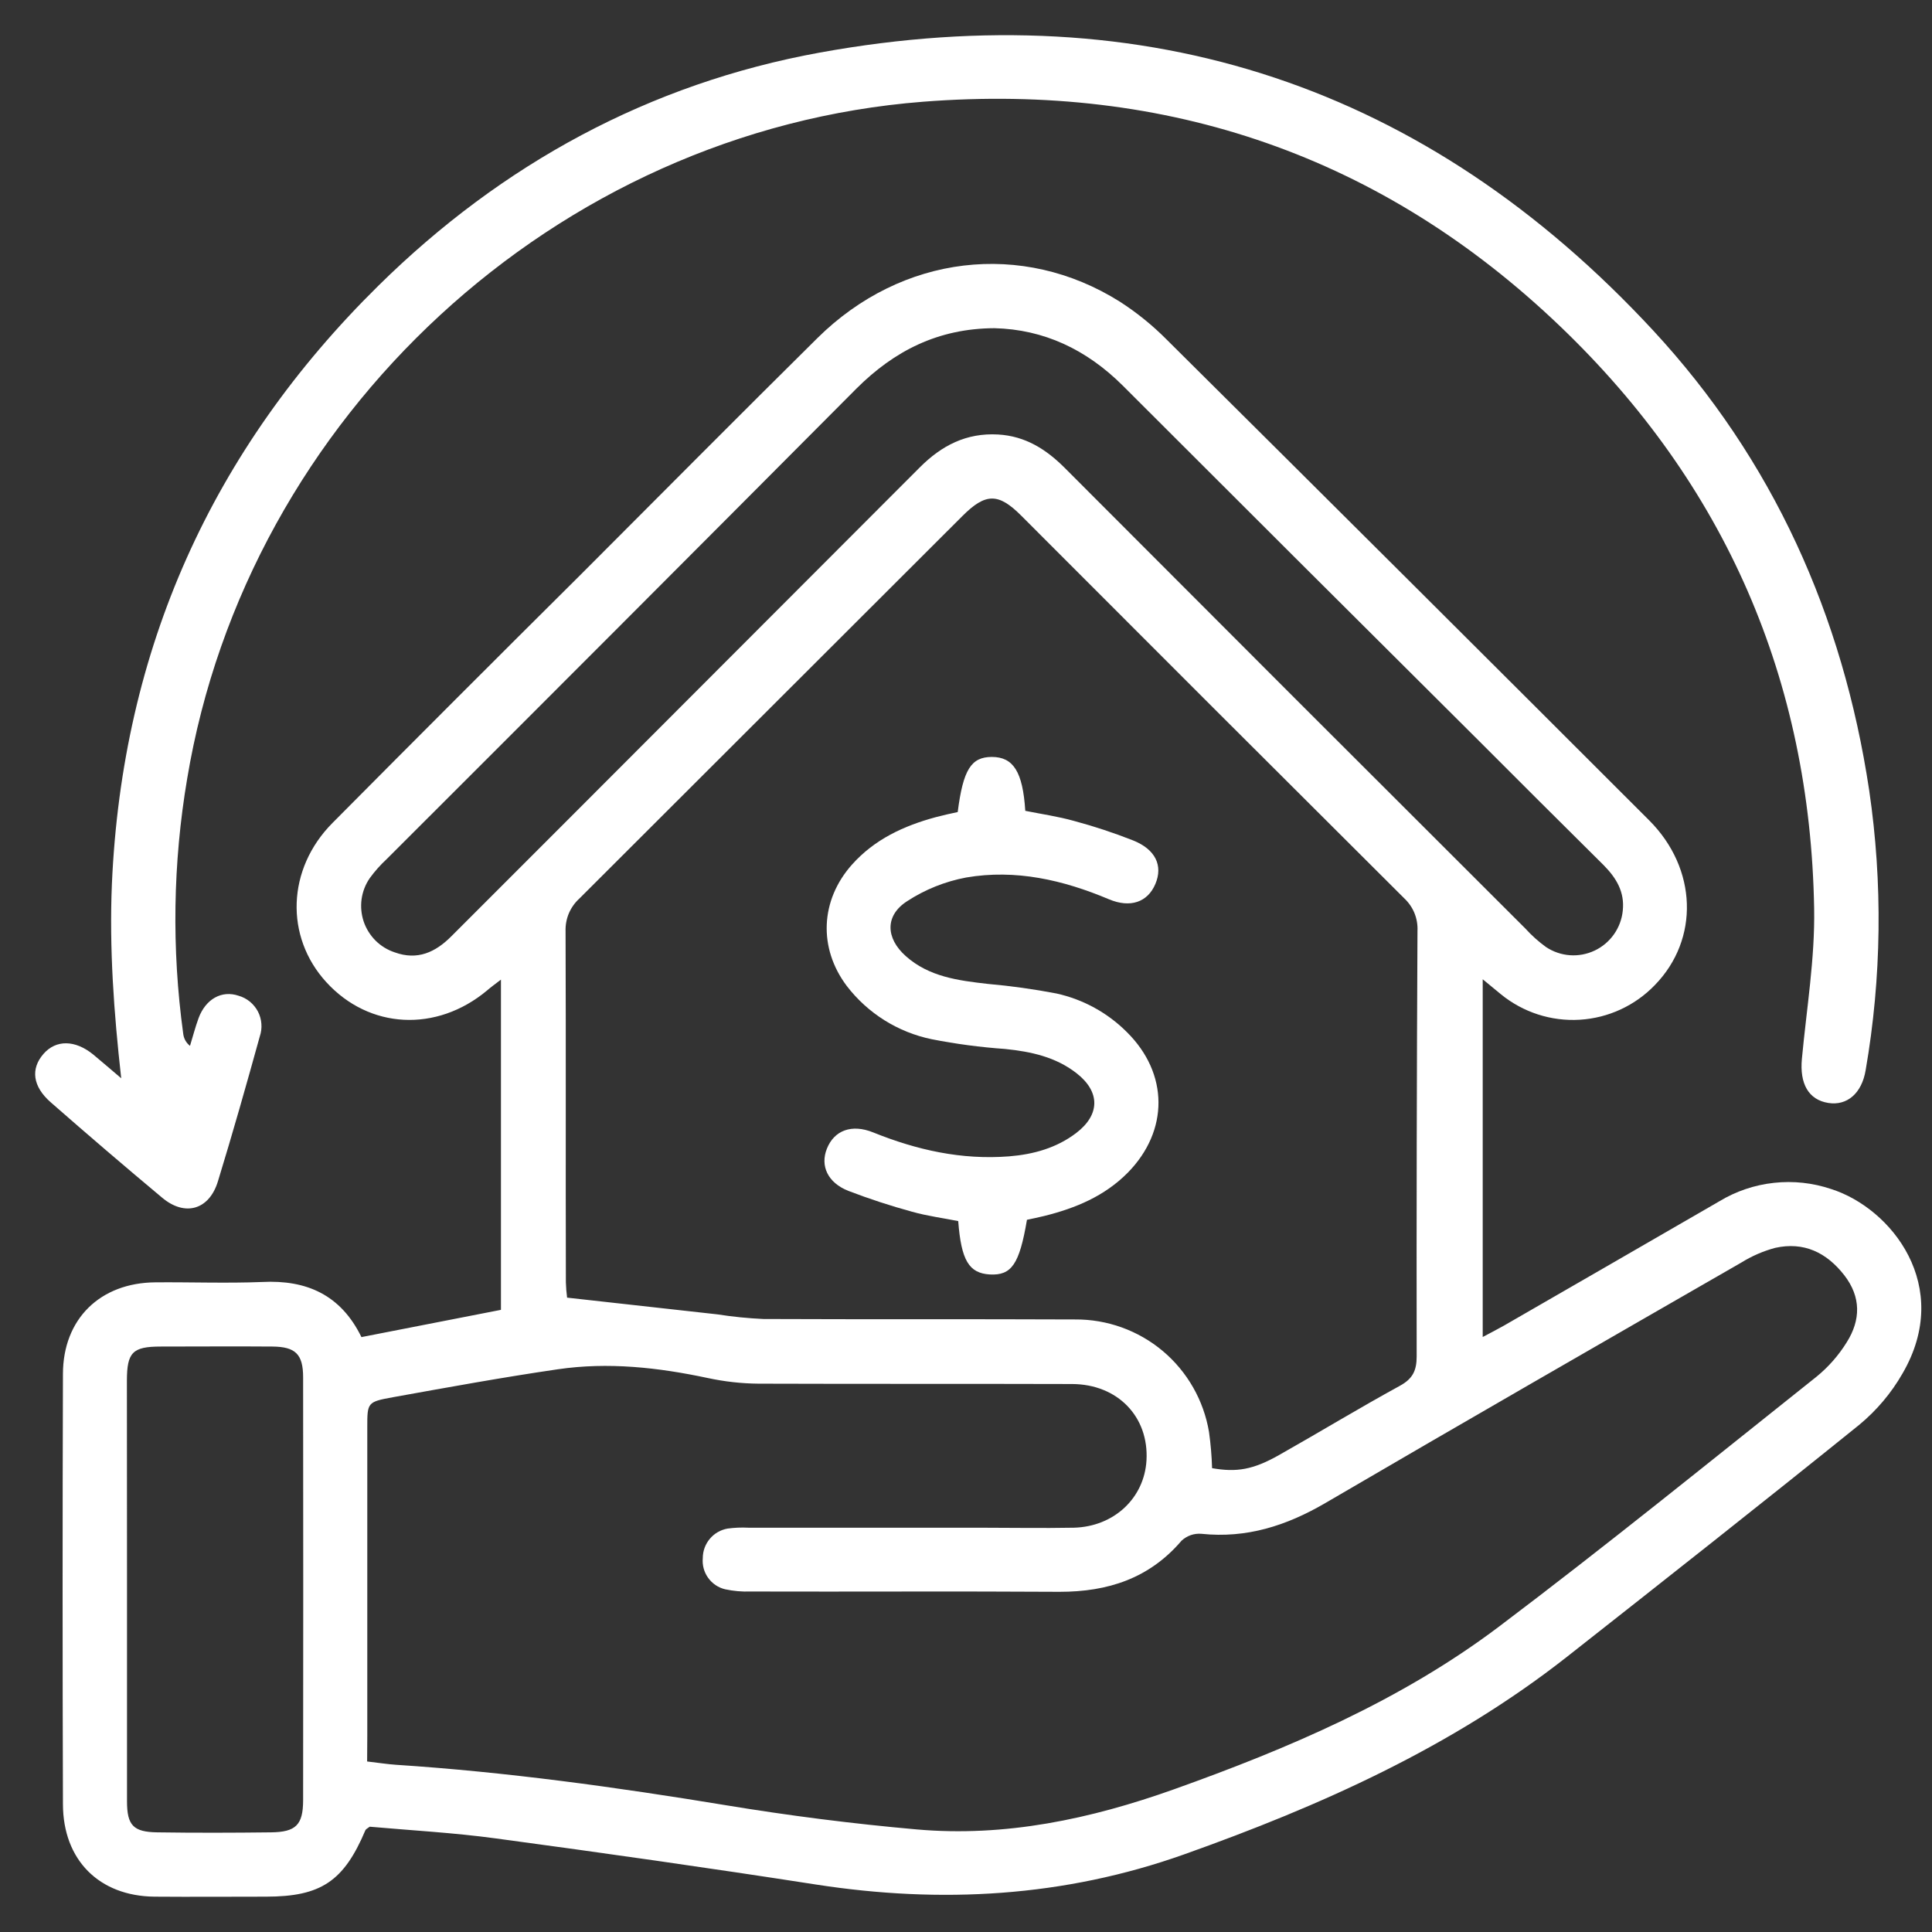 <svg xmlns="http://www.w3.org/2000/svg" width="38" height="38" viewBox="0 0 38 38" fill="none"><rect x="0" y="0" width="38" height="38" fill="#333333" stroke="none"/><path d="M7.109 26.299L9.853 25.763V19.268C9.733 19.36 9.652 19.418 9.579 19.482C8.584 20.311 7.263 20.243 6.418 19.318C5.6 18.423 5.642 17.09 6.54 16.186C8.161 14.553 9.788 12.925 11.421 11.303C12.976 9.747 14.518 8.192 16.079 6.648C17.737 5.009 20.108 4.727 22.025 5.933C22.358 6.147 22.667 6.397 22.946 6.678C26.116 9.826 29.28 12.979 32.439 16.137C33.386 17.086 33.426 18.473 32.551 19.373C32.161 19.779 31.634 20.023 31.072 20.057C30.511 20.091 29.957 19.912 29.521 19.556C29.418 19.472 29.316 19.386 29.163 19.261V26.297C29.309 26.219 29.448 26.149 29.583 26.072C30.995 25.258 32.407 24.444 33.817 23.628C34.144 23.43 34.511 23.306 34.891 23.265C35.271 23.223 35.655 23.265 36.017 23.387C37.206 23.766 38.418 25.3 37.42 27.015C37.2 27.399 36.913 27.739 36.572 28.022C34.663 29.562 32.736 31.08 30.809 32.596C28.553 34.366 25.975 35.518 23.294 36.472C20.927 37.314 18.51 37.448 16.041 37.065C13.949 36.74 11.855 36.443 9.757 36.16C8.928 36.047 8.09 36.002 7.272 35.929C7.231 35.961 7.197 35.975 7.187 35.998C6.762 37.005 6.311 37.304 5.233 37.305C4.501 37.305 3.769 37.311 3.037 37.305C1.95 37.293 1.241 36.585 1.238 35.488C1.229 32.668 1.229 29.848 1.238 27.028C1.238 25.942 1.97 25.231 3.054 25.222C3.755 25.216 4.457 25.243 5.158 25.215C6.026 25.171 6.701 25.464 7.109 26.299ZM23.84 28.877C24.326 28.962 24.648 28.907 25.159 28.618C25.954 28.169 26.735 27.694 27.537 27.255C27.788 27.117 27.864 26.955 27.864 26.679C27.86 23.889 27.866 21.1 27.88 18.311C27.886 18.192 27.866 18.073 27.822 17.963C27.777 17.852 27.709 17.753 27.622 17.671C25.106 15.165 22.594 12.655 20.085 10.141C19.637 9.692 19.385 9.695 18.932 10.147C16.42 12.657 13.907 15.167 11.393 17.676C11.305 17.756 11.235 17.856 11.188 17.966C11.142 18.077 11.12 18.196 11.124 18.316C11.133 20.618 11.124 22.919 11.13 25.221C11.133 25.322 11.141 25.422 11.154 25.523C12.183 25.638 13.147 25.746 14.111 25.852C14.411 25.899 14.712 25.929 15.015 25.943C17.058 25.952 19.101 25.943 21.144 25.952C21.775 25.947 22.387 26.167 22.871 26.573C23.354 26.98 23.676 27.545 23.78 28.167C23.813 28.403 23.833 28.64 23.84 28.877ZM7.221 34.646C7.456 34.673 7.621 34.7 7.787 34.711C9.962 34.853 12.117 35.151 14.268 35.505C15.514 35.711 16.77 35.871 18.027 35.982C19.772 36.137 21.452 35.777 23.089 35.194C25.347 34.388 27.551 33.449 29.477 31.998C31.593 30.402 33.652 28.731 35.726 27.08C35.962 26.888 36.164 26.658 36.324 26.399C36.598 25.963 36.608 25.511 36.273 25.08C35.924 24.633 35.477 24.419 34.915 24.544C34.681 24.607 34.457 24.704 34.251 24.832C31.519 26.404 28.786 27.974 26.066 29.564C25.303 30.009 24.519 30.261 23.63 30.168C23.559 30.162 23.488 30.171 23.421 30.194C23.354 30.218 23.292 30.255 23.24 30.303C22.606 31.046 21.792 31.309 20.841 31.309C18.814 31.296 16.787 31.309 14.76 31.303C14.593 31.309 14.426 31.294 14.262 31.259C14.127 31.227 14.009 31.147 13.928 31.034C13.847 30.922 13.81 30.783 13.823 30.645C13.823 30.507 13.872 30.373 13.961 30.267C14.05 30.16 14.174 30.089 14.311 30.065C14.447 30.047 14.584 30.041 14.72 30.048H19.248C19.872 30.048 20.497 30.06 21.122 30.048C21.913 30.027 22.507 29.464 22.55 28.724C22.599 27.867 21.984 27.225 21.086 27.222C19.029 27.216 16.97 27.222 14.915 27.215C14.58 27.212 14.248 27.174 13.921 27.104C12.945 26.896 11.962 26.787 10.972 26.932C9.888 27.09 8.81 27.287 7.732 27.481C7.223 27.573 7.224 27.585 7.224 28.077C7.224 30.104 7.224 32.131 7.224 34.158L7.221 34.646ZM19.559 6.455C18.453 6.46 17.589 6.9 16.844 7.644C13.768 10.735 10.688 13.819 7.605 16.898C7.482 17.012 7.37 17.138 7.272 17.273C7.187 17.396 7.133 17.537 7.112 17.685C7.092 17.833 7.106 17.983 7.153 18.125C7.201 18.266 7.281 18.394 7.386 18.5C7.492 18.605 7.62 18.684 7.762 18.731C8.209 18.894 8.563 18.731 8.876 18.417L11.043 16.25C13.392 13.9 15.74 11.549 18.087 9.197C18.52 8.762 19.007 8.511 19.631 8.546C20.167 8.577 20.576 8.836 20.944 9.205C23.959 12.227 26.977 15.246 30 18.261C30.123 18.397 30.26 18.52 30.408 18.627C30.548 18.72 30.71 18.776 30.878 18.788C31.046 18.8 31.214 18.768 31.366 18.696C31.518 18.624 31.649 18.513 31.745 18.376C31.842 18.238 31.902 18.077 31.918 17.91C31.957 17.544 31.792 17.27 31.542 17.017C30.698 16.18 29.855 15.34 29.016 14.499C26.703 12.197 24.392 9.893 22.084 7.585C21.37 6.874 20.532 6.479 19.559 6.455ZM2.498 31.221C2.498 32.623 2.498 34.024 2.498 35.429C2.498 35.903 2.623 36.033 3.092 36.04C3.838 36.051 4.586 36.049 5.332 36.04C5.82 36.034 5.961 35.893 5.962 35.409C5.965 32.636 5.965 29.863 5.962 27.09C5.962 26.633 5.809 26.489 5.359 26.485C4.627 26.479 3.895 26.485 3.163 26.485C2.607 26.485 2.497 26.598 2.496 27.156C2.496 28.51 2.497 29.865 2.498 31.221Z" fill="white"></path><path d="M2.384 21.208C2.239 19.909 2.148 18.651 2.201 17.385C2.404 12.774 4.165 8.848 7.444 5.618C9.871 3.226 12.771 1.644 16.125 1.034C22.564 -0.135 28.062 1.695 32.512 6.496C34.874 9.046 36.247 12.106 36.764 15.541C37.033 17.369 37.01 19.228 36.695 21.049C36.619 21.506 36.329 21.751 35.963 21.694C35.571 21.633 35.395 21.315 35.441 20.825C35.533 19.841 35.699 18.853 35.682 17.87C35.604 13.37 33.933 9.526 30.687 6.419C27.189 3.07 22.965 1.626 18.155 2.001C10.942 2.564 4.866 8.189 3.681 15.319C3.401 16.975 3.375 18.663 3.603 20.327C3.608 20.375 3.622 20.421 3.645 20.463C3.668 20.505 3.7 20.541 3.737 20.571C3.793 20.388 3.84 20.205 3.907 20.022C4.048 19.646 4.364 19.473 4.693 19.585C4.774 19.608 4.85 19.648 4.915 19.701C4.98 19.755 5.034 19.821 5.073 19.895C5.112 19.97 5.135 20.052 5.141 20.136C5.148 20.22 5.137 20.305 5.11 20.384C4.846 21.338 4.576 22.29 4.286 23.236C4.115 23.797 3.638 23.934 3.189 23.557C2.452 22.941 1.723 22.317 1 21.683C0.641 21.37 0.598 21.022 0.857 20.727C1.102 20.447 1.477 20.452 1.831 20.739C2.018 20.894 2.2 21.052 2.384 21.208Z" fill="white"></path><path d="M18.837 15.972C18.943 15.139 19.101 14.889 19.507 14.888C19.93 14.888 20.117 15.177 20.166 15.948C20.475 16.01 20.807 16.058 21.119 16.145C21.514 16.251 21.903 16.379 22.284 16.529C22.729 16.706 22.877 17.026 22.725 17.386C22.573 17.745 22.233 17.865 21.81 17.687C20.909 17.307 19.976 17.093 19.005 17.259C18.589 17.337 18.192 17.496 17.838 17.728C17.403 18.01 17.421 18.453 17.814 18.804C18.271 19.213 18.848 19.286 19.427 19.352C19.881 19.392 20.333 19.455 20.781 19.541C21.305 19.657 21.785 19.92 22.164 20.3C22.987 21.114 22.993 22.239 22.182 23.065C21.725 23.527 21.156 23.763 20.542 23.916C20.426 23.945 20.308 23.968 20.199 23.992C20.05 24.869 19.896 25.09 19.467 25.067C19.06 25.042 18.906 24.793 18.847 24.017C18.555 23.959 18.242 23.918 17.942 23.834C17.517 23.718 17.098 23.581 16.686 23.423C16.279 23.262 16.129 22.93 16.264 22.593C16.407 22.234 16.75 22.102 17.174 22.273C18.034 22.62 18.912 22.817 19.848 22.744C20.327 22.705 20.779 22.58 21.166 22.286C21.639 21.926 21.643 21.476 21.177 21.111C20.767 20.789 20.279 20.684 19.771 20.632C19.285 20.598 18.802 20.534 18.325 20.44C17.661 20.303 17.069 19.932 16.656 19.394C16.092 18.646 16.134 17.705 16.758 17.005C17.201 16.509 17.775 16.243 18.404 16.073C18.551 16.034 18.698 16.001 18.837 15.972Z" fill="white"></path></svg>